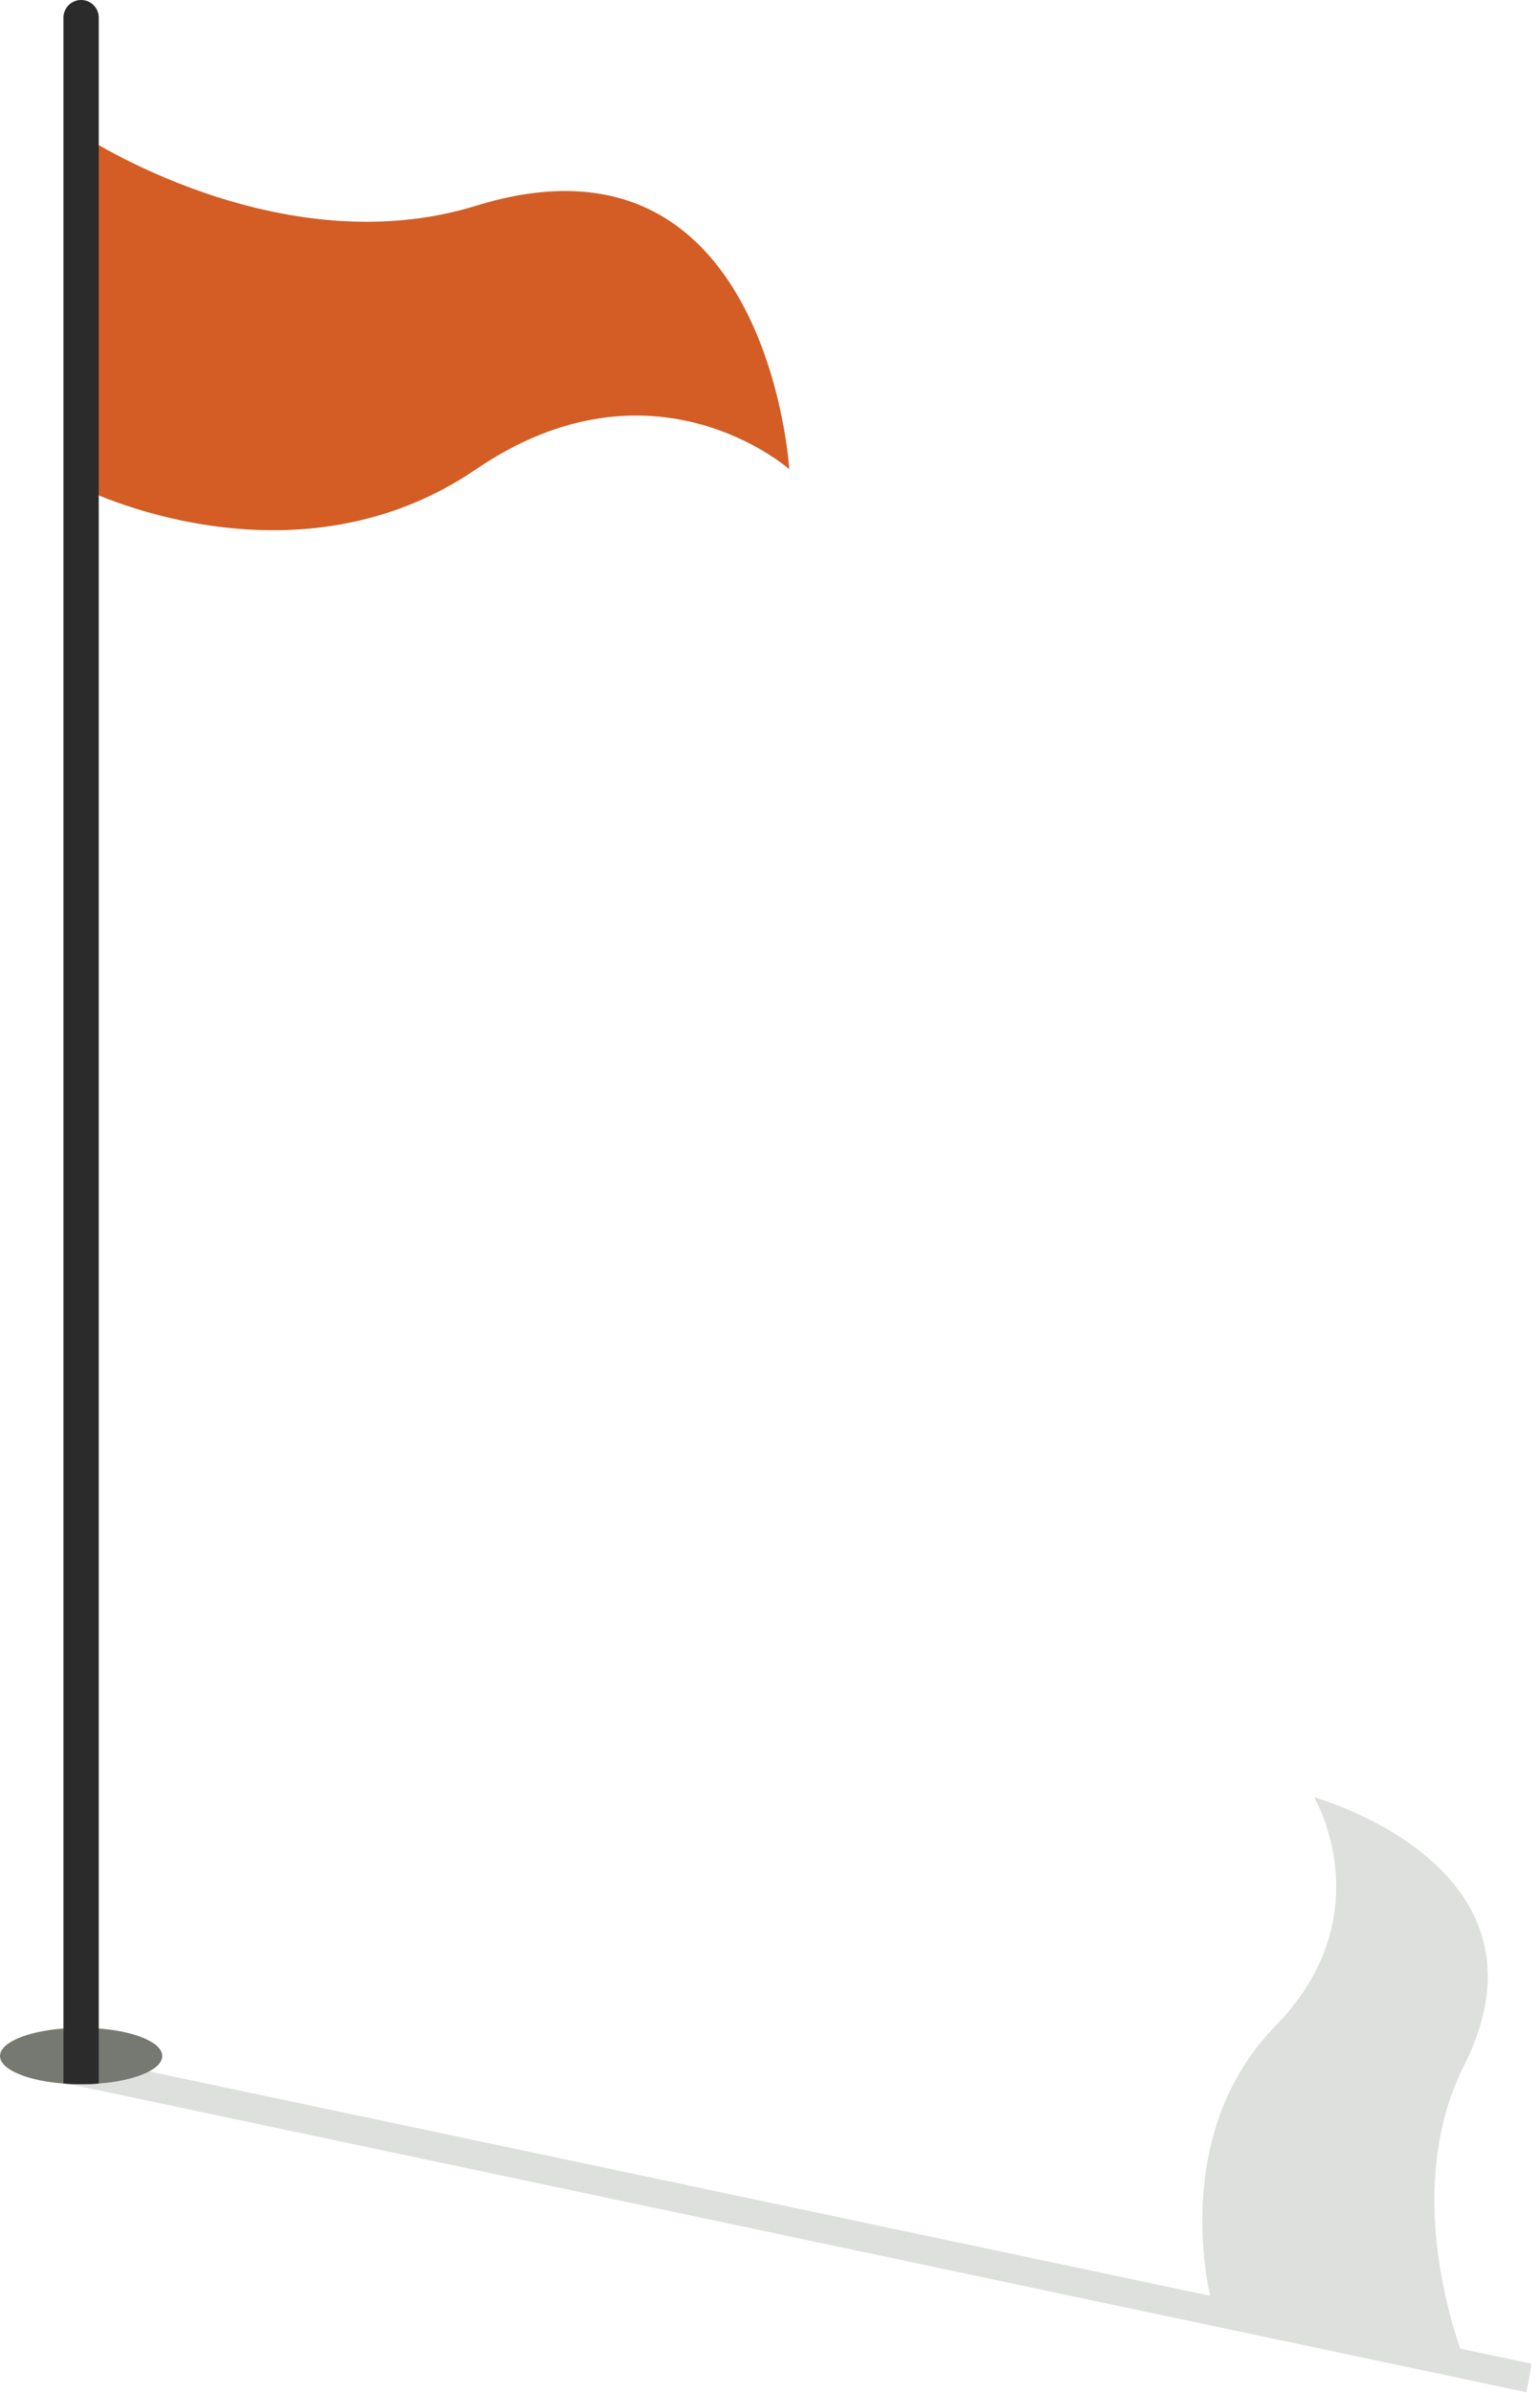 <svg xmlns="http://www.w3.org/2000/svg" width="618.689" height="960.972" viewBox="0 0 618.689 960.972"><g id="Gruppe_1152" data-name="Gruppe 1152" transform="translate(-314.6 -167.71)"><path id="Pfad_327" data-name="Pfad 327" d="M883.564,545.489c-21.392,44.289-6.059,95.849.442,113.622l28.619,5.544-.135,2.039-1.605,9.456-587.129-113.7c.14-1.865.37-3.806.672-5.783s.654-3.9,1.073-5.712l457.622,88.624c-4.044-17.808-11.857-70.26,24.48-108.8,42.717-45.3,13.949-92.008,13.949-92.008S922.566,464.753,883.564,545.489Z" transform="matrix(1, 0.017, -0.017, 1, 28.461, 436.708)" fill="#313c28" opacity="0.159" style="mix-blend-mode: multiply;isolation: isolate"></path><path id="Pfad_328" data-name="Pfad 328" d="M379.773,466.414c0,5.412-10.909,9.946-25.5,11.051-2.267.2-4.647.283-7.084.283s-4.817-.085-7.084-.283c-14.593-1.105-25.5-5.639-25.5-11.051s10.909-9.946,25.5-11.051c2.267-.2,4.647-.283,7.084-.283s4.817.085,7.084.283C368.864,456.469,379.773,461,379.773,466.414Z" transform="translate(0 526.923)" fill="#757971"></path><path id="Pfad_329" data-name="Pfad 329" d="M326.1,186.759s79.5,53.09,158.686,28.642C602.076,179.188,610.6,321.211,610.6,321.211s-54.646-48.511-125.816,0c-74,50.438-158.686,7.35-158.686,7.35Z" transform="translate(21.088 34.928)" fill="#d35d24"></path><path id="Pfad_330" data-name="Pfad 330" d="M337.768,174.794v829.594c-2.267.2-4.647.283-7.084.283s-4.817-.085-7.084-.283V174.794a7.084,7.084,0,1,1,14.168,0Z" transform="translate(16.502 0)" fill="#2b2b2b"></path></g></svg>